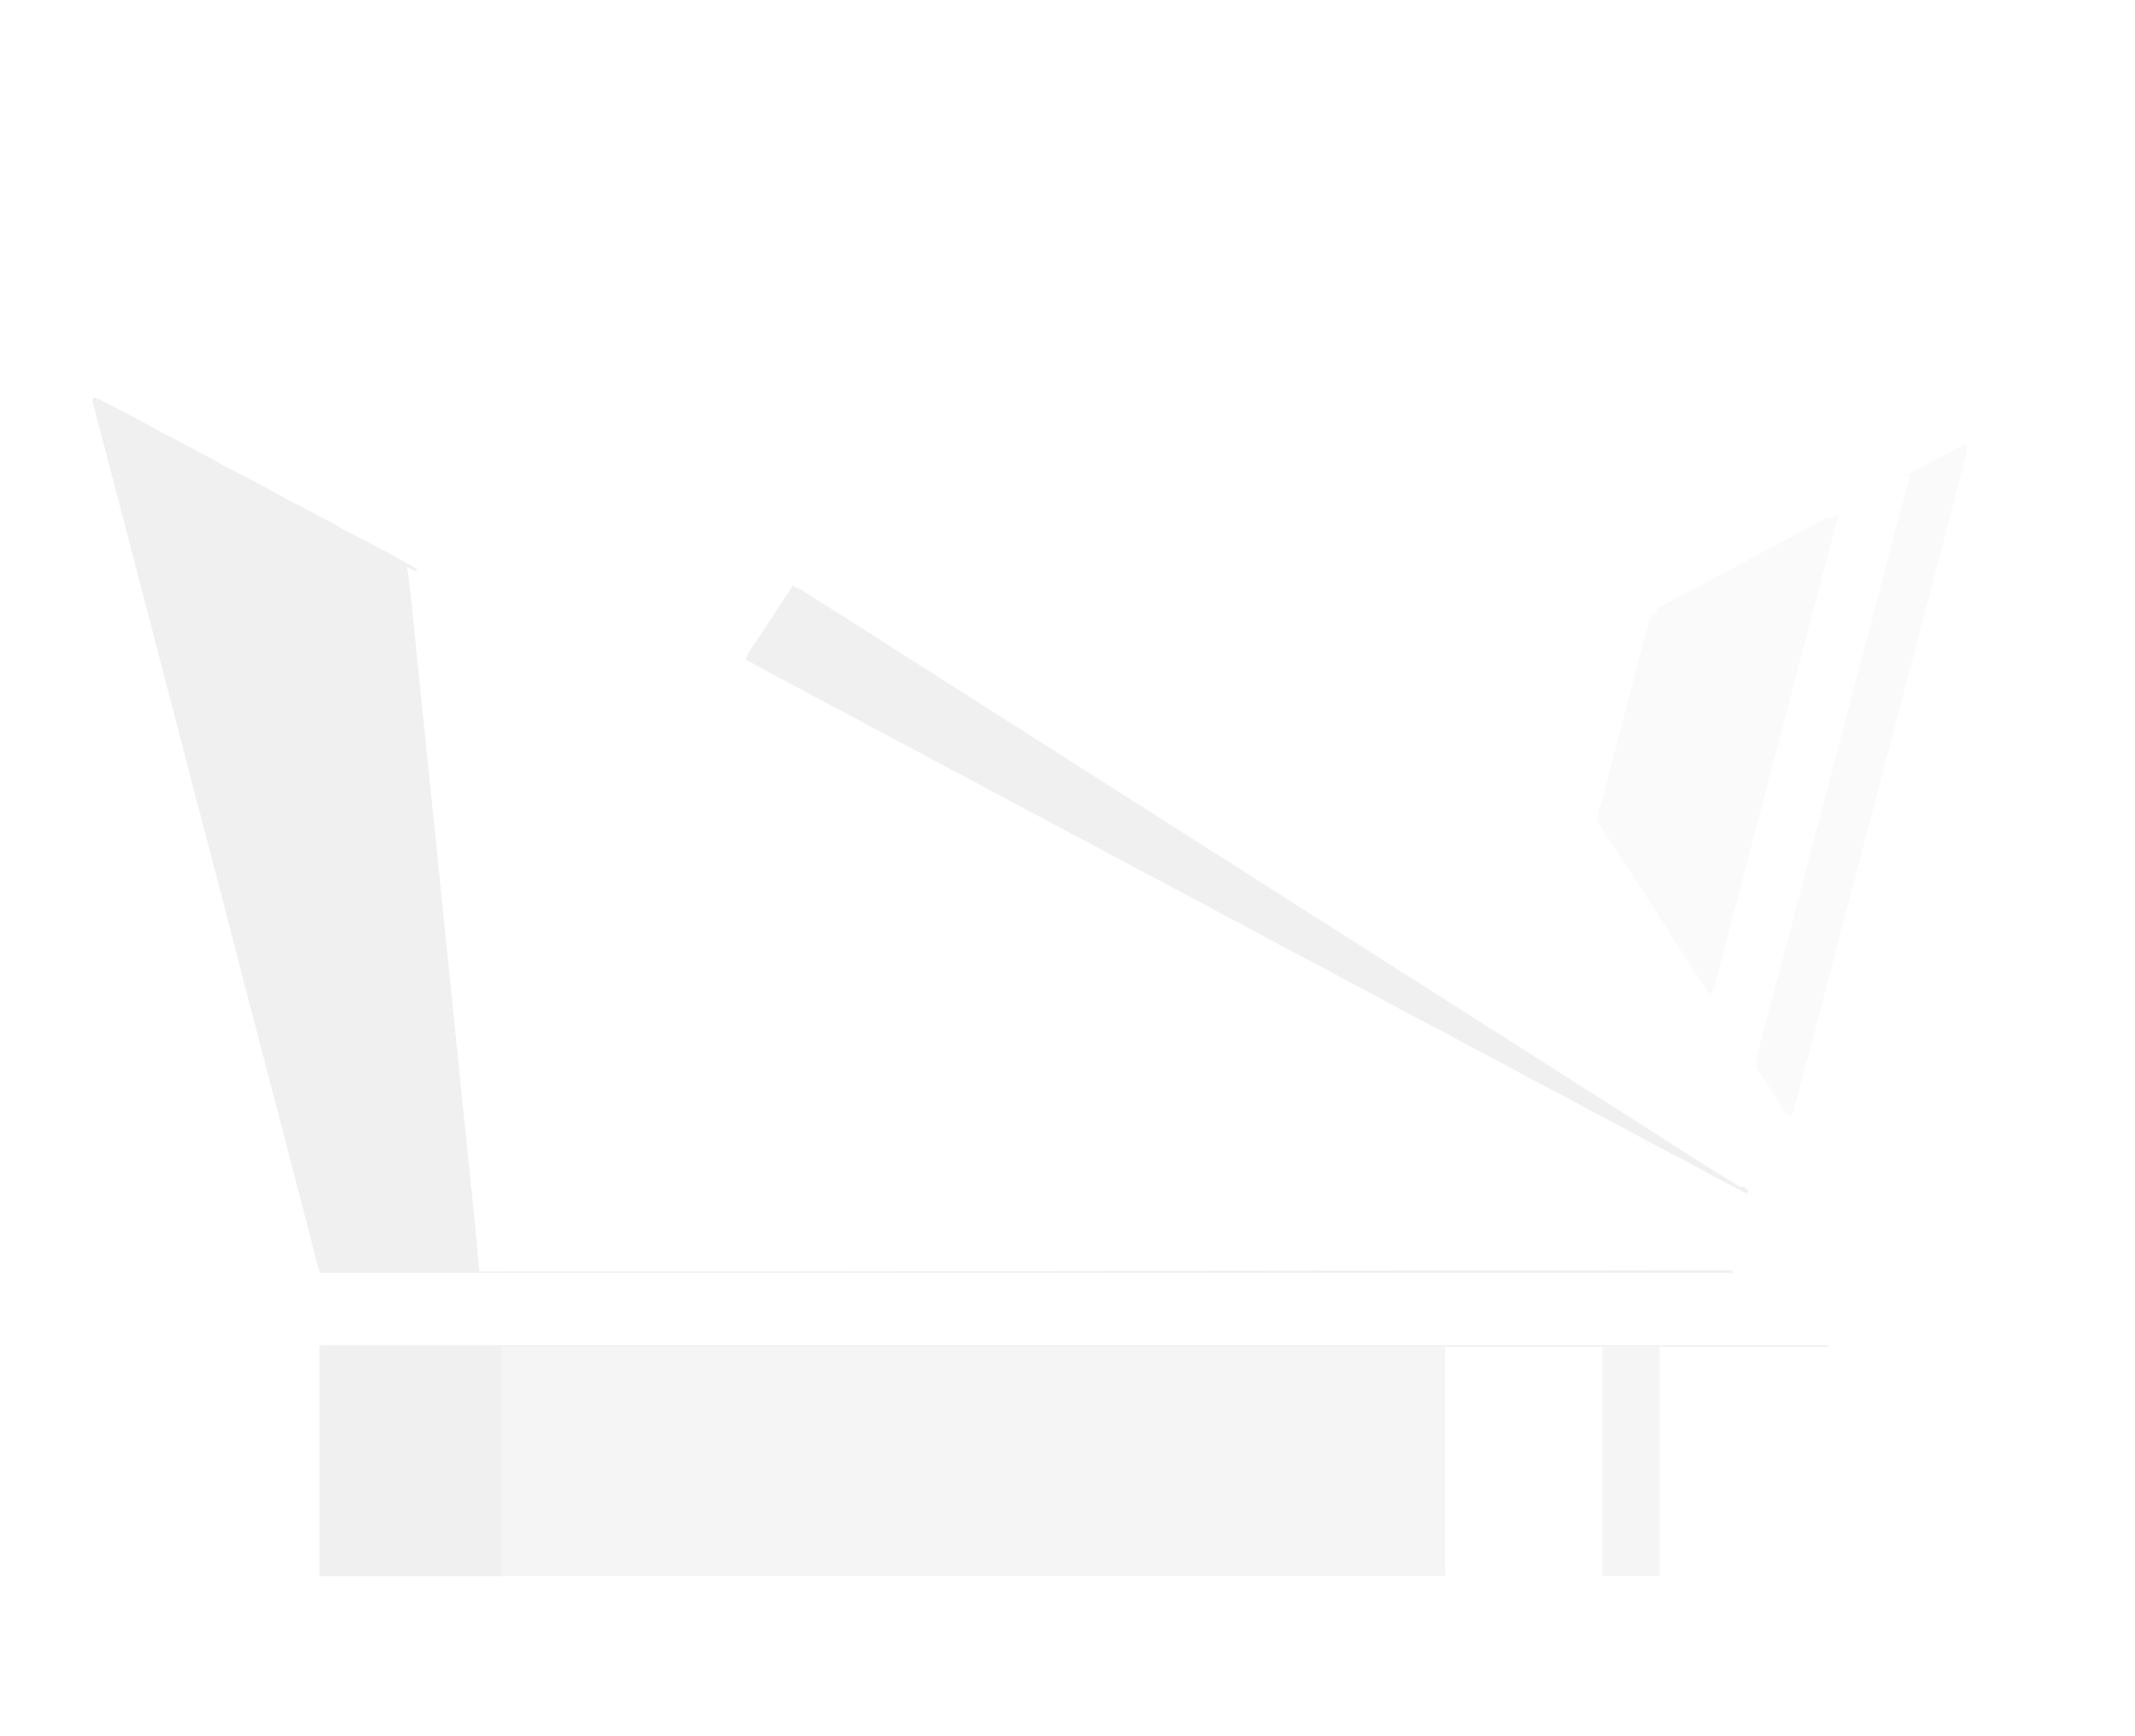 <?xml version="1.0" encoding="UTF-8"?>
<svg version="1.1" viewBox="0 0 1563 1271" xmlns="http://www.w3.org/2000/svg">
  <defs>
    <filter id="floatingShadow" x="-10%" y="-10%" width="120%" height="120%">
      <feOffset result="offOut" in="SourceAlpha" dx="0" dy="20" />
      <feGaussianBlur result="blurOut" in="offOut" stdDeviation="15" />
      <feBlend in="SourceGraphic" in2="blurOut" mode="normal" />
    </filter>
  </defs>

  <g filter="url(#floatingShadow)" transform="translate(0, -10)">
    <path transform="translate(68,281)" d="m0 0 6 2 25 13 22 12 23 12 22 12 23 12 22 12 23 12 22 12 23 12 22 12 32 17 60 32 26 14 34 18 26 14 32 17 88 47 60 32 60 32 60 32 22 12 23 12 22 12 23 12 22 12 23 12 22 12 23 12 22 12 23 12 22 12 23 12 22 12 23 12 22 12 23 12 22 12 23 12 22 12 23 12 22 12 18 10v1h-1035l-28-108-23-88-26-100-23-88-26-100-24-92-16-61z" fill="#FFFFFF"/>
    <path transform="translate(235,975)" d="m0 0h1103l1 1v168h-1105v-168z" fill="#F5F5F5"/>
    <path transform="translate(786,102)" d="m0 0h2l10 16 39 60 11 17 16 25 18 27 10 16 13 20 11 17 13 20 22 34 13 20 44 68 13 20 33 51 13 20 55 85 13 20 55 85 13 20 44 68 13 20 11 17 9 14-1 2-25-13-22-12-23-12-22-12-23-12-22-12-23-12-22-12-23-12-22-12-23-12-22-12-23-12-22-12-23-12-22-12-23-12-22-12-34-18-60-32-60-32-88-47-60-32-24-13 2-5 10-15 11-17 13-20 22-34 13-20 33-51 13-20 33-51 13-20 22-34 13-20 11-17 13-20 16-25z" fill="#FFFFFF"/>
    <path transform="translate(1503,281)" d="m0 0h2l-1 8-28 108-23 88-27 104-23 88-27 104-23 88-3 1-12-19-15-23-23-35-11-17-12-19-11-17-21-32-13-20-55-85-14-22-33-51-13-20-10-15 2-4 29-15 22-12 23-12 22-12 26-14 32-17 22-12 23-12 22-12 31-16 22-12 26-14 32-17 25-13 22-12z" fill="#FAFAFA"/>
    <path transform="translate(68,281)" d="m0 0 6 2 25 13 22 12 23 12 22 12 23 12 22 12 23 12 22 12 23 12 22 12 5 3-2 1-6-3 2 14 48 470 3 32 917-1 1 2h-1035l-28-108-23-88-26-100-23-88-26-100-24-92-16-61z" fill="#F0F0F0"/>
    <path transform="translate(1058,976)" d="m0 0h281v168h-281z" fill="#FFFFFF"/>
    <path transform="translate(1503,281)" d="m0 0h2l-1 8-28 108-23 88-27 104-23 88-27 104-23 88-3 1-12-19-15-23-14-21 1-2 1 1 6-21 27-103 24-91 28-107 24-91 14-53 5-19v-6l27-14 22-12z" fill="#FFFFFF"/>
    <path transform="translate(581,418)" d="m0 0 1 2 5 2 44 28 157 100 223 142 201 128 25 16 19 12 18 11h3l3 3-1 2-25-13-22-12-23-12-22-12-23-12-22-12-23-12-22-12-23-12-22-12-23-12-22-12-23-12-22-12-23-12-22-12-23-12-22-12-34-18-60-32-60-32-88-47-60-32-24-13 2-5 10-15 11-17z" fill="#F0F0F0"/>
    <path transform="translate(235,975)" d="m0 0h1103v1h-971v168h-133v-168z" fill="#F0F0F0"/>
    <path transform="translate(1058,976)" d="m0 0h115v168h-115z" fill="#FFFFFF"/>
    <path transform="translate(1437,316)" d="m0 0h3l-1 8-20 77-20 76-21 80-24 91-28 107-14 52-5-3-14-22-6-9-2-9 24-91 21-80 24-91 28-107 15-56 4-4 27-14z" fill="#FAFAFA"/>
    <path transform="translate(1396,338)" d="m0 0 2 1-13 49-26 99-20 76-21 80-20 76-12 45 1 7-3-3-14-22-18-27 3-6 22-84 42-160 24-91 3-11-6 3-2-1 51-27z" fill="#FFFFFF"/>
    <path transform="translate(1173,976)" d="m0 0h78v168h-78z" fill="#F5F5F5"/>
    <path transform="translate(1212,436)" d="m0 0 2 1-5 3-4 13-28 107-7 26 1 6-3-3-12-19-15-23-11-17-13-20-10-15 2-4 29-15 22-12 23-12 22-12z" fill="#FFFFFF"/>
    <path transform="translate(1215,976)" d="m0 0h36v168h-36z" fill="#FFFFFF"/>
  </g>
</svg>
